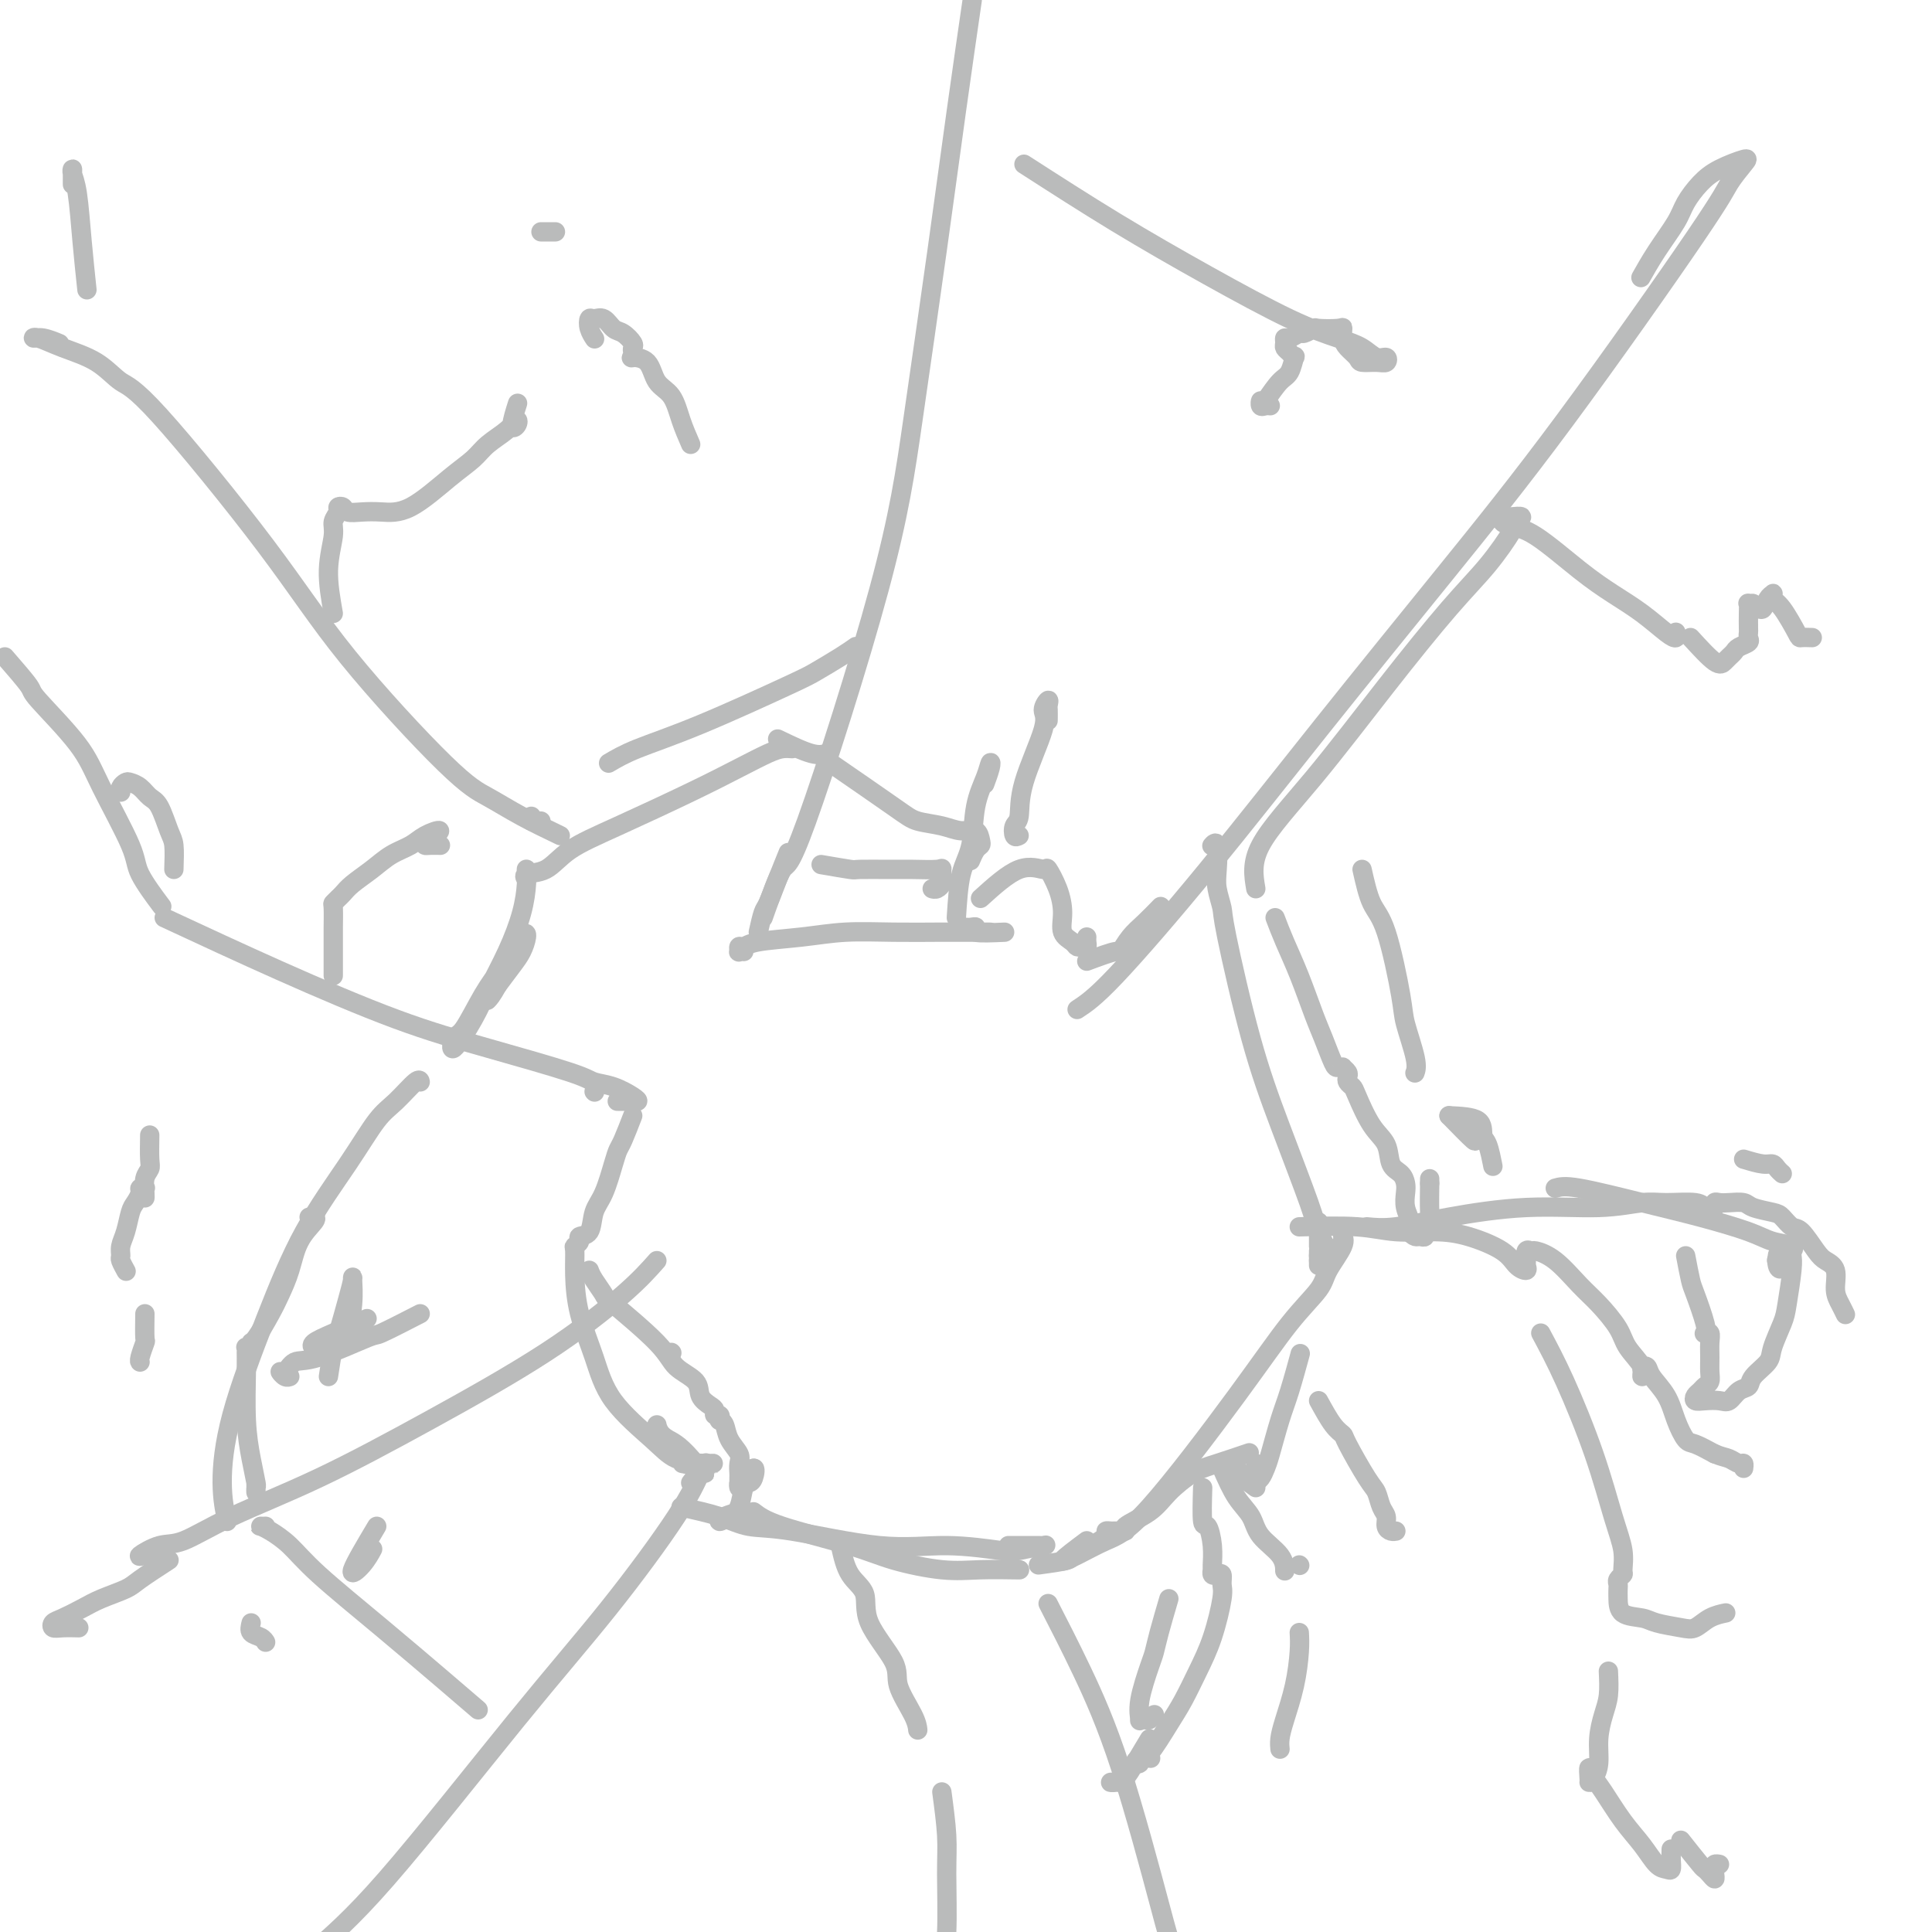<svg viewBox='0 0 400 400' version='1.1' xmlns='http://www.w3.org/2000/svg' xmlns:xlink='http://www.w3.org/1999/xlink'><g fill='none' stroke='#BABBBB' stroke-width='4' stroke-linecap='round' stroke-linejoin='round'><path d='M1,136c2.101,2.420 4.203,4.839 5,6c0.797,1.161 0.290,1.062 2,3c1.710,1.938 5.636,5.911 8,9c2.364,3.089 3.167,5.295 5,9c1.833,3.705 4.698,8.911 6,12c1.302,3.089 1.043,4.062 2,6c0.957,1.938 3.131,4.839 4,6c0.869,1.161 0.435,0.580 0,0'/><path d='M34,190c7.873,3.662 15.746,7.324 24,11c8.254,3.676 16.888,7.365 24,10c7.112,2.635 12.700,4.215 19,6c6.300,1.785 13.311,3.774 17,5c3.689,1.226 4.057,1.687 5,2c0.943,0.313 2.461,0.476 4,1c1.539,0.524 3.099,1.408 4,2c0.901,0.592 1.145,0.891 1,1c-0.145,0.109 -0.678,0.029 -1,0c-0.322,-0.029 -0.433,-0.008 -1,0c-0.567,0.008 -1.591,0.002 -2,0c-0.409,-0.002 -0.205,-0.001 0,0'/><path d='M123,226c0.000,0.000 0.100,0.100 0.1,0.1'/><path d='M131,231c-0.750,1.936 -1.500,3.871 -2,5c-0.500,1.129 -0.748,1.451 -1,2c-0.252,0.549 -0.506,1.323 -1,3c-0.494,1.677 -1.228,4.256 -2,6c-0.772,1.744 -1.584,2.653 -2,4c-0.416,1.347 -0.437,3.132 -1,4c-0.563,0.868 -1.668,0.820 -2,1c-0.332,0.180 0.108,0.589 0,1c-0.108,0.411 -0.766,0.823 -1,1c-0.234,0.177 -0.044,0.119 0,1c0.044,0.881 -0.057,2.700 0,5c0.057,2.300 0.271,5.082 1,8c0.729,2.918 1.974,5.973 3,9c1.026,3.027 1.833,6.026 4,9c2.167,2.974 5.696,5.921 8,8c2.304,2.079 3.385,3.289 5,4c1.615,0.711 3.765,0.923 5,1c1.235,0.077 1.554,0.021 2,0c0.446,-0.021 1.017,-0.006 1,0c-0.017,0.006 -0.622,0.001 -1,0c-0.378,-0.001 -0.530,-0.000 -1,0c-0.470,0.000 -1.260,0.000 -2,0c-0.740,-0.000 -1.430,-0.000 -2,0c-0.570,0.000 -1.020,0.000 -1,0c0.020,-0.000 0.510,-0.000 1,0'/><path d='M142,303c-0.662,0.095 0.684,0.332 1,0c0.316,-0.332 -0.398,-1.235 -1,-2c-0.602,-0.765 -1.093,-1.393 -2,-2c-0.907,-0.607 -2.232,-1.192 -3,-2c-0.768,-0.808 -0.980,-1.838 -1,-2c-0.020,-0.162 0.151,0.544 0,1c-0.151,0.456 -0.624,0.663 0,1c0.624,0.337 2.345,0.806 4,2c1.655,1.194 3.243,3.115 4,4c0.757,0.885 0.683,0.735 1,1c0.317,0.265 1.023,0.947 1,1c-0.023,0.053 -0.777,-0.522 -1,-1c-0.223,-0.478 0.085,-0.860 0,-1c-0.085,-0.140 -0.561,-0.038 -1,0c-0.439,0.038 -0.840,0.011 -1,0c-0.160,-0.011 -0.080,-0.005 0,0'/><path d='M143,307c1.316,-1.766 2.631,-3.531 3,-4c0.369,-0.469 -0.210,0.359 -1,2c-0.790,1.641 -1.793,4.094 -5,9c-3.207,4.906 -8.619,12.265 -14,19c-5.381,6.735 -10.731,12.845 -19,23c-8.269,10.155 -19.458,24.355 -27,33c-7.542,8.645 -11.439,11.734 -15,15c-3.561,3.266 -6.788,6.709 -9,9c-2.212,2.291 -3.410,3.432 -4,4c-0.590,0.568 -0.570,0.565 -1,1c-0.430,0.435 -1.308,1.310 1,-1c2.308,-2.310 7.802,-7.803 10,-10c2.198,-2.197 1.099,-1.099 0,0'/><path d='M141,312c2.853,0.624 5.706,1.248 8,2c2.294,0.752 4.029,1.631 6,2c1.971,0.369 4.177,0.230 9,1c4.823,0.770 12.264,2.451 18,3c5.736,0.549 9.768,-0.035 14,0c4.232,0.035 8.664,0.689 11,1c2.336,0.311 2.577,0.280 4,0c1.423,-0.280 4.030,-0.807 5,-1c0.970,-0.193 0.305,-0.052 0,0c-0.305,0.052 -0.250,0.014 -1,0c-0.750,-0.014 -2.304,-0.004 -3,0c-0.696,0.004 -0.534,0.001 -1,0c-0.466,-0.001 -1.562,-0.000 -2,0c-0.438,0.000 -0.219,0.000 0,0'/><path d='M217,332c2.276,4.430 4.552,8.859 7,14c2.448,5.141 5.068,10.993 8,20c2.932,9.007 6.176,21.170 8,28c1.824,6.830 2.227,8.328 3,10c0.773,1.672 1.917,3.518 3,5c1.083,1.482 2.104,2.600 3,4c0.896,1.400 1.665,3.082 3,4c1.335,0.918 3.234,1.071 4,1c0.766,-0.071 0.399,-0.365 0,-1c-0.399,-0.635 -0.828,-1.610 -1,-2c-0.172,-0.390 -0.086,-0.195 0,0'/><path d='M225,319c-2.310,1.727 -4.621,3.455 -5,4c-0.379,0.545 1.173,-0.092 3,-1c1.827,-0.908 3.929,-2.088 6,-3c2.071,-0.912 4.111,-1.558 9,-7c4.889,-5.442 12.628,-15.681 18,-23c5.372,-7.319 8.378,-11.717 11,-15c2.622,-3.283 4.862,-5.452 6,-7c1.138,-1.548 1.175,-2.475 2,-4c0.825,-1.525 2.439,-3.650 3,-5c0.561,-1.350 0.070,-1.927 0,-2c-0.070,-0.073 0.282,0.359 0,1c-0.282,0.641 -1.199,1.491 -2,2c-0.801,0.509 -1.485,0.675 -2,1c-0.515,0.325 -0.861,0.807 -1,1c-0.139,0.193 -0.069,0.096 0,0'/><path d='M273,260c0.000,-0.077 0.000,-0.154 0,0c0.000,0.154 0.000,0.538 0,1c0.000,0.462 0.000,1.000 0,1c0.000,0.000 0.000,-0.538 0,-1c0.000,-0.462 0.000,-0.846 0,-1c0.000,-0.154 0.000,-0.077 0,0'/><path d='M273,260c0.000,-0.417 0.000,-0.833 0,-1c0.000,-0.167 0.000,-0.083 0,0'/><path d='M273,253c0.000,2.310 0.000,4.619 0,5c0.000,0.381 0.000,-1.167 0,-2c0.000,-0.833 0.000,-0.952 0,-1c0.000,-0.048 0.000,-0.024 0,0'/><path d='M276,261c-1.185,-2.238 -2.370,-4.477 -3,-6c-0.630,-1.523 -0.704,-2.332 -2,-6c-1.296,-3.668 -3.815,-10.197 -6,-16c-2.185,-5.803 -4.036,-10.882 -6,-18c-1.964,-7.118 -4.042,-16.276 -5,-21c-0.958,-4.724 -0.796,-5.013 -1,-6c-0.204,-0.987 -0.773,-2.671 -1,-4c-0.227,-1.329 -0.114,-2.304 0,-4c0.114,-1.696 0.227,-4.115 0,-5c-0.227,-0.885 -0.793,-0.237 -1,0c-0.207,0.237 -0.056,0.064 0,0c0.056,-0.064 0.016,-0.018 0,0c-0.016,0.018 -0.008,0.009 0,0'/><path d='M223,209c1.794,-1.174 3.588,-2.349 8,-7c4.412,-4.651 11.441,-12.779 19,-22c7.559,-9.221 15.648,-19.536 24,-30c8.352,-10.464 16.966,-21.076 25,-31c8.034,-9.924 15.488,-19.158 25,-32c9.512,-12.842 21.083,-29.292 27,-38c5.917,-8.708 6.179,-9.674 7,-11c0.821,-1.326 2.199,-3.012 3,-4c0.801,-0.988 1.023,-1.277 0,-1c-1.023,0.277 -3.291,1.122 -5,2c-1.709,0.878 -2.858,1.791 -4,3c-1.142,1.209 -2.279,2.713 -3,4c-0.721,1.287 -1.028,2.355 -2,4c-0.972,1.645 -2.608,3.866 -4,6c-1.392,2.134 -2.541,4.181 -3,5c-0.459,0.819 -0.230,0.409 0,0'/><path d='M208,193c-2.558,0.113 -5.116,0.226 -6,0c-0.884,-0.226 -0.093,-0.793 0,-1c0.093,-0.207 -0.514,-0.056 -1,0c-0.486,0.056 -0.853,0.016 -1,0c-0.147,-0.016 -0.073,-0.008 0,0'/><path d='M198,190c0.212,-3.325 0.425,-6.650 1,-9c0.575,-2.350 1.514,-3.725 2,-6c0.486,-2.275 0.519,-5.450 1,-8c0.481,-2.550 1.411,-4.476 2,-6c0.589,-1.524 0.838,-2.646 1,-3c0.162,-0.354 0.236,0.058 0,1c-0.236,0.942 -0.782,2.412 -1,3c-0.218,0.588 -0.109,0.294 0,0'/><path d='M205,193c-2.712,0.002 -5.424,0.004 -7,0c-1.576,-0.004 -2.015,-0.012 -4,0c-1.985,0.012 -5.515,0.046 -9,0c-3.485,-0.046 -6.923,-0.171 -10,0c-3.077,0.171 -5.791,0.638 -9,1c-3.209,0.362 -6.913,0.619 -9,1c-2.087,0.381 -2.555,0.887 -3,1c-0.445,0.113 -0.865,-0.166 -1,0c-0.135,0.166 0.015,0.776 0,1c-0.015,0.224 -0.196,0.060 0,0c0.196,-0.060 0.770,-0.017 1,0c0.230,0.017 0.115,0.009 0,0'/><path d='M157,193c0.354,-1.576 0.708,-3.152 1,-4c0.292,-0.848 0.522,-0.970 1,-2c0.478,-1.030 1.206,-2.970 2,-5c0.794,-2.030 1.656,-4.152 2,-5c0.344,-0.848 0.172,-0.424 0,0'/><path d='M158,190c1.532,-4.329 3.063,-8.657 4,-10c0.937,-1.343 1.279,0.300 5,-10c3.721,-10.300 10.822,-32.542 15,-48c4.178,-15.458 5.432,-24.131 7,-35c1.568,-10.869 3.451,-23.934 5,-35c1.549,-11.066 2.763,-20.133 4,-29c1.237,-8.867 2.496,-17.533 3,-21c0.504,-3.467 0.252,-1.733 0,0'/><path d='M164,155c-0.634,-0.050 -1.268,-0.100 -2,0c-0.732,0.100 -1.564,0.350 -3,1c-1.436,0.650 -3.478,1.702 -6,3c-2.522,1.298 -5.524,2.844 -10,5c-4.476,2.156 -10.425,4.922 -15,7c-4.575,2.078 -7.776,3.469 -10,5c-2.224,1.531 -3.472,3.203 -5,4c-1.528,0.797 -3.337,0.718 -4,1c-0.663,0.282 -0.179,0.925 0,1c0.179,0.075 0.054,-0.419 0,-1c-0.054,-0.581 -0.038,-1.247 0,-1c0.038,0.247 0.098,1.409 0,3c-0.098,1.591 -0.353,3.610 -1,6c-0.647,2.390 -1.688,5.151 -3,8c-1.312,2.849 -2.897,5.785 -4,8c-1.103,2.215 -1.723,3.710 -3,6c-1.277,2.290 -3.210,5.375 -4,6c-0.790,0.625 -0.436,-1.210 0,-2c0.436,-0.790 0.955,-0.536 2,-2c1.045,-1.464 2.617,-4.646 4,-7c1.383,-2.354 2.575,-3.880 4,-6c1.425,-2.120 3.081,-4.833 4,-6c0.919,-1.167 1.102,-0.787 1,0c-0.102,0.787 -0.489,1.981 -1,3c-0.511,1.019 -1.146,1.863 -2,3c-0.854,1.137 -1.927,2.569 -3,4'/><path d='M103,204c-1.222,2.222 -1.778,2.778 -2,3c-0.222,0.222 -0.111,0.111 0,0'/><path d='M110,169c-0.083,0.423 -0.167,0.845 0,1c0.167,0.155 0.583,0.042 1,0c0.417,-0.042 0.833,-0.012 1,0c0.167,0.012 0.083,0.006 0,0'/><path d='M69,202c-0.000,-2.196 -0.001,-4.391 0,-6c0.001,-1.609 0.003,-2.630 0,-3c-0.003,-0.370 -0.012,-0.087 0,-1c0.012,-0.913 0.046,-3.020 0,-4c-0.046,-0.980 -0.172,-0.832 0,-1c0.172,-0.168 0.642,-0.654 1,-1c0.358,-0.346 0.602,-0.554 1,-1c0.398,-0.446 0.948,-1.131 2,-2c1.052,-0.869 2.607,-1.923 4,-3c1.393,-1.077 2.626,-2.177 4,-3c1.374,-0.823 2.890,-1.369 4,-2c1.110,-0.631 1.816,-1.346 3,-2c1.184,-0.654 2.846,-1.247 3,-1c0.154,0.247 -1.202,1.334 -2,2c-0.798,0.666 -1.039,0.910 -1,1c0.039,0.090 0.357,0.024 1,0c0.643,-0.024 1.612,-0.007 2,0c0.388,0.007 0.194,0.003 0,0'/><path d='M116,173c-2.724,-1.306 -5.448,-2.613 -8,-4c-2.552,-1.387 -4.930,-2.855 -7,-4c-2.070,-1.145 -3.830,-1.967 -9,-7c-5.170,-5.033 -13.748,-14.275 -20,-22c-6.252,-7.725 -10.176,-13.932 -17,-23c-6.824,-9.068 -16.546,-20.998 -22,-27c-5.454,-6.002 -6.640,-6.077 -8,-7c-1.360,-0.923 -2.896,-2.693 -5,-4c-2.104,-1.307 -4.777,-2.150 -7,-3c-2.223,-0.850 -3.996,-1.706 -5,-2c-1.004,-0.294 -1.238,-0.027 -1,0c0.238,0.027 0.949,-0.185 2,0c1.051,0.185 2.443,0.767 3,1c0.557,0.233 0.278,0.116 0,0'/><path d='M18,60c-0.340,-3.206 -0.679,-6.412 -1,-10c-0.321,-3.588 -0.622,-7.556 -1,-10c-0.378,-2.444 -0.833,-3.362 -1,-4c-0.167,-0.638 -0.045,-0.996 0,-1c0.045,-0.004 0.012,0.345 0,1c-0.012,0.655 -0.003,1.616 0,2c0.003,0.384 0.002,0.192 0,0'/><path d='M36,180c0.066,-1.913 0.131,-3.826 0,-5c-0.131,-1.174 -0.459,-1.611 -1,-3c-0.541,-1.389 -1.297,-3.732 -2,-5c-0.703,-1.268 -1.355,-1.461 -2,-2c-0.645,-0.539 -1.283,-1.423 -2,-2c-0.717,-0.577 -1.513,-0.848 -2,-1c-0.487,-0.152 -0.667,-0.185 -1,0c-0.333,0.185 -0.820,0.588 -1,1c-0.180,0.412 -0.051,0.832 0,1c0.051,0.168 0.026,0.084 0,0'/><path d='M99,354c-1.840,-1.581 -3.679,-3.162 -7,-6c-3.321,-2.838 -8.123,-6.932 -13,-11c-4.877,-4.068 -9.830,-8.109 -13,-11c-3.170,-2.891 -4.559,-4.631 -6,-6c-1.441,-1.369 -2.936,-2.367 -4,-3c-1.064,-0.633 -1.698,-0.902 -2,-1c-0.302,-0.098 -0.274,-0.026 0,0c0.274,0.026 0.792,0.008 1,0c0.208,-0.008 0.104,-0.004 0,0'/><path d='M136,261c-1.722,1.941 -3.444,3.883 -7,7c-3.556,3.117 -8.947,7.410 -16,12c-7.053,4.590 -15.767,9.477 -24,14c-8.233,4.523 -15.983,8.684 -23,12c-7.017,3.316 -13.299,5.789 -18,8c-4.701,2.211 -7.820,4.162 -10,5c-2.180,0.838 -3.421,0.564 -5,1c-1.579,0.436 -3.495,1.581 -4,2c-0.505,0.419 0.403,0.113 1,0c0.597,-0.113 0.885,-0.032 1,0c0.115,0.032 0.058,0.016 0,0'/><path d='M35,323c-2.323,1.512 -4.646,3.025 -6,4c-1.354,0.975 -1.739,1.413 -3,2c-1.261,0.587 -3.397,1.324 -5,2c-1.603,0.676 -2.674,1.291 -4,2c-1.326,0.709 -2.908,1.510 -4,2c-1.092,0.490 -1.693,0.667 -2,1c-0.307,0.333 -0.319,0.821 0,1c0.319,0.179 0.971,0.048 2,0c1.029,-0.048 2.437,-0.014 3,0c0.563,0.014 0.282,0.007 0,0'/><path d='M78,316c-2.280,3.827 -4.560,7.655 -5,9c-0.440,1.345 0.958,0.208 2,-1c1.042,-1.208 1.726,-2.488 2,-3c0.274,-0.512 0.137,-0.256 0,0'/><path d='M76,273c-2.514,1.072 -5.027,2.144 -7,3c-1.973,0.856 -3.405,1.498 -4,2c-0.595,0.502 -0.352,0.866 0,1c0.352,0.134 0.815,0.038 1,0c0.185,-0.038 0.093,-0.019 0,0'/><path d='M87,272c-3.308,1.695 -6.616,3.390 -8,4c-1.384,0.610 -0.845,0.134 -3,1c-2.155,0.866 -7.006,3.073 -10,4c-2.994,0.927 -4.133,0.574 -5,1c-0.867,0.426 -1.462,1.631 -2,2c-0.538,0.369 -1.021,-0.097 -1,0c0.021,0.097 0.544,0.757 1,1c0.456,0.243 0.845,0.069 1,0c0.155,-0.069 0.078,-0.035 0,0'/><path d='M47,315c-0.485,-2.282 -0.970,-4.564 -1,-8c-0.030,-3.436 0.396,-8.026 2,-14c1.604,-5.974 4.385,-13.331 7,-20c2.615,-6.669 5.065,-12.649 8,-18c2.935,-5.351 6.356,-10.071 9,-14c2.644,-3.929 4.512,-7.067 6,-9c1.488,-1.933 2.595,-2.663 4,-4c1.405,-1.337 3.109,-3.283 4,-4c0.891,-0.717 0.969,-0.205 1,0c0.031,0.205 0.016,0.102 0,0'/><path d='M68,285c0.362,-2.378 0.724,-4.756 1,-6c0.276,-1.244 0.467,-1.354 1,-3c0.533,-1.646 1.407,-4.829 2,-7c0.593,-2.171 0.905,-3.330 1,-4c0.095,-0.670 -0.026,-0.850 0,0c0.026,0.850 0.199,2.729 0,5c-0.199,2.271 -0.771,4.935 -1,6c-0.229,1.065 -0.114,0.533 0,0'/><path d='M174,320c0.496,2.208 0.992,4.416 2,6c1.008,1.584 2.529,2.546 3,4c0.471,1.454 -0.108,3.402 1,6c1.108,2.598 3.905,5.845 5,8c1.095,2.155 0.489,3.217 1,5c0.511,1.783 2.137,4.288 3,6c0.863,1.712 0.961,2.632 1,3c0.039,0.368 0.020,0.184 0,0'/><path d='M195,371c0.429,3.219 0.858,6.438 1,9c0.142,2.562 -0.004,4.467 0,8c0.004,3.533 0.159,8.694 0,12c-0.159,3.306 -0.631,4.756 -1,6c-0.369,1.244 -0.635,2.282 -1,3c-0.365,0.718 -0.829,1.116 -1,1c-0.171,-0.116 -0.049,-0.748 0,-1c0.049,-0.252 0.024,-0.126 0,0'/><path d='M269,254c4.365,-0.116 8.731,-0.233 12,0c3.269,0.233 5.442,0.815 8,1c2.558,0.185 5.502,-0.026 8,0c2.498,0.026 4.550,0.291 7,1c2.450,0.709 5.298,1.863 7,3c1.702,1.137 2.259,2.259 3,3c0.741,0.741 1.666,1.103 2,1c0.334,-0.103 0.076,-0.669 0,-1c-0.076,-0.331 0.029,-0.425 0,-1c-0.029,-0.575 -0.192,-1.630 0,-2c0.192,-0.370 0.738,-0.053 1,0c0.262,0.053 0.238,-0.156 1,0c0.762,0.156 2.310,0.677 4,2c1.690,1.323 3.522,3.450 5,5c1.478,1.550 2.602,2.525 4,4c1.398,1.475 3.068,3.450 4,5c0.932,1.550 1.124,2.675 2,4c0.876,1.325 2.434,2.851 3,4c0.566,1.149 0.139,1.920 0,2c-0.139,0.080 0.011,-0.532 0,-1c-0.011,-0.468 -0.183,-0.794 0,-1c0.183,-0.206 0.721,-0.293 1,0c0.279,0.293 0.300,0.967 1,2c0.700,1.033 2.080,2.426 3,4c0.920,1.574 1.381,3.329 2,5c0.619,1.671 1.398,3.258 2,4c0.602,0.742 1.029,0.641 2,1c0.971,0.359 2.485,1.180 4,2'/><path d='M355,301c1.503,0.626 2.259,0.690 3,1c0.741,0.310 1.467,0.867 2,1c0.533,0.133 0.874,-0.156 1,0c0.126,0.156 0.036,0.759 0,1c-0.036,0.241 -0.018,0.121 0,0'/><path d='M319,276c1.539,2.874 3.077,5.747 5,10c1.923,4.253 4.229,9.885 6,15c1.771,5.115 3.007,9.713 4,13c0.993,3.287 1.744,5.262 2,7c0.256,1.738 0.016,3.239 0,4c-0.016,0.761 0.192,0.783 0,1c-0.192,0.217 -0.783,0.629 -1,1c-0.217,0.371 -0.059,0.701 0,1c0.059,0.299 0.019,0.566 0,1c-0.019,0.434 -0.017,1.034 0,2c0.017,0.966 0.048,2.299 1,3c0.952,0.701 2.824,0.770 4,1c1.176,0.230 1.657,0.622 3,1c1.343,0.378 3.548,0.742 5,1c1.452,0.258 2.152,0.409 3,0c0.848,-0.409 1.844,-1.379 3,-2c1.156,-0.621 2.473,-0.892 3,-1c0.527,-0.108 0.263,-0.054 0,0'/><path d='M322,246c0.932,-0.269 1.865,-0.538 5,0c3.135,0.538 8.473,1.884 13,3c4.527,1.116 8.242,2.002 12,3c3.758,0.998 7.557,2.108 10,3c2.443,0.892 3.528,1.567 5,2c1.472,0.433 3.329,0.624 4,1c0.671,0.376 0.155,0.938 0,1c-0.155,0.062 0.051,-0.375 0,0c-0.051,0.375 -0.360,1.563 -1,2c-0.640,0.437 -1.611,0.125 -2,0c-0.389,-0.125 -0.194,-0.062 0,0'/><path d='M260,184c-0.459,-2.681 -0.918,-5.361 1,-9c1.918,-3.639 6.213,-8.236 11,-14c4.787,-5.764 10.066,-12.696 15,-19c4.934,-6.304 9.524,-11.980 13,-16c3.476,-4.020 5.839,-6.384 8,-9c2.161,-2.616 4.121,-5.485 5,-7c0.879,-1.515 0.677,-1.675 1,-2c0.323,-0.325 1.171,-0.816 1,-1c-0.171,-0.184 -1.362,-0.060 -2,0c-0.638,0.060 -0.724,0.056 -1,0c-0.276,-0.056 -0.743,-0.165 -1,0c-0.257,0.165 -0.304,0.602 0,1c0.304,0.398 0.957,0.755 2,1c1.043,0.245 2.475,0.377 5,2c2.525,1.623 6.145,4.737 9,7c2.855,2.263 4.947,3.674 7,5c2.053,1.326 4.067,2.565 6,4c1.933,1.435 3.786,3.064 5,4c1.214,0.936 1.789,1.179 2,1c0.211,-0.179 0.057,-0.779 0,-1c-0.057,-0.221 -0.016,-0.063 0,0c0.016,0.063 0.008,0.032 0,0'/><path d='M350,132c1.910,2.089 3.820,4.179 5,5c1.180,0.821 1.630,0.375 2,0c0.370,-0.375 0.659,-0.678 1,-1c0.341,-0.322 0.732,-0.664 1,-1c0.268,-0.336 0.412,-0.666 1,-1c0.588,-0.334 1.622,-0.673 2,-1c0.378,-0.327 0.102,-0.641 0,-1c-0.102,-0.359 -0.028,-0.761 0,-1c0.028,-0.239 0.012,-0.314 0,-1c-0.012,-0.686 -0.018,-1.984 0,-3c0.018,-1.016 0.060,-1.751 0,-2c-0.060,-0.249 -0.223,-0.012 0,0c0.223,0.012 0.833,-0.199 1,0c0.167,0.199 -0.109,0.810 0,1c0.109,0.190 0.604,-0.041 1,0c0.396,0.041 0.693,0.354 1,0c0.307,-0.354 0.623,-1.374 1,-2c0.377,-0.626 0.816,-0.858 1,-1c0.184,-0.142 0.114,-0.196 0,0c-0.114,0.196 -0.272,0.641 0,1c0.272,0.359 0.973,0.632 2,2c1.027,1.368 2.378,3.831 3,5c0.622,1.169 0.514,1.046 1,1c0.486,-0.046 1.568,-0.013 2,0c0.432,0.013 0.216,0.007 0,0'/><path d='M203,186c2.831,-2.560 5.663,-5.119 8,-6c2.337,-0.881 4.180,-0.083 5,0c0.820,0.083 0.619,-0.549 1,0c0.381,0.549 1.345,2.281 2,4c0.655,1.719 1.001,3.427 1,5c-0.001,1.573 -0.350,3.011 0,4c0.350,0.989 1.400,1.530 2,2c0.600,0.470 0.749,0.868 1,1c0.251,0.132 0.603,-0.003 1,0c0.397,0.003 0.838,0.145 1,0c0.162,-0.145 0.044,-0.578 0,-1c-0.044,-0.422 -0.012,-0.835 0,-1c0.012,-0.165 0.006,-0.083 0,0'/><path d='M225,199c2.465,-0.918 4.931,-1.837 6,-2c1.069,-0.163 0.742,0.429 1,0c0.258,-0.429 1.100,-1.878 2,-3c0.900,-1.122 1.858,-1.918 3,-3c1.142,-1.082 2.469,-2.452 3,-3c0.531,-0.548 0.265,-0.274 0,0'/><path d='M212,34c6.323,4.070 12.645,8.140 19,12c6.355,3.860 12.742,7.511 19,11c6.258,3.489 12.388,6.815 17,9c4.612,2.185 7.706,3.230 10,4c2.294,0.770 3.787,1.264 5,2c1.213,0.736 2.146,1.715 3,2c0.854,0.285 1.628,-0.122 2,0c0.372,0.122 0.342,0.773 0,1c-0.342,0.227 -0.995,0.031 -2,0c-1.005,-0.031 -2.360,0.103 -3,0c-0.640,-0.103 -0.564,-0.444 -1,-1c-0.436,-0.556 -1.385,-1.325 -2,-2c-0.615,-0.675 -0.895,-1.254 -1,-2c-0.105,-0.746 -0.035,-1.660 0,-2c0.035,-0.340 0.036,-0.106 -1,0c-1.036,0.106 -3.107,0.085 -4,0c-0.893,-0.085 -0.607,-0.234 -1,0c-0.393,0.234 -1.464,0.850 -2,1c-0.536,0.150 -0.537,-0.167 -1,0c-0.463,0.167 -1.389,0.818 -2,1c-0.611,0.182 -0.906,-0.104 -1,0c-0.094,0.104 0.014,0.600 0,1c-0.014,0.400 -0.150,0.706 0,1c0.150,0.294 0.585,0.577 1,1c0.415,0.423 0.810,0.986 1,1c0.190,0.014 0.175,-0.522 0,0c-0.175,0.522 -0.509,2.102 -1,3c-0.491,0.898 -1.140,1.114 -2,2c-0.860,0.886 -1.930,2.443 -3,4'/><path d='M262,83c-0.988,0.868 -0.958,0.036 -1,0c-0.042,-0.036 -0.156,0.722 0,1c0.156,0.278 0.580,0.075 1,0c0.420,-0.075 0.834,-0.021 1,0c0.166,0.021 0.083,0.011 0,0'/><path d='M69,127c-0.545,-3.088 -1.089,-6.176 -1,-9c0.089,-2.824 0.812,-5.385 1,-7c0.188,-1.615 -0.158,-2.285 0,-3c0.158,-0.715 0.821,-1.473 1,-2c0.179,-0.527 -0.127,-0.821 0,-1c0.127,-0.179 0.687,-0.243 1,0c0.313,0.243 0.379,0.792 1,1c0.621,0.208 1.797,0.075 3,0c1.203,-0.075 2.431,-0.092 4,0c1.569,0.092 3.477,0.292 6,-1c2.523,-1.292 5.660,-4.078 8,-6c2.340,-1.922 3.882,-2.982 5,-4c1.118,-1.018 1.811,-1.996 3,-3c1.189,-1.004 2.872,-2.035 4,-3c1.128,-0.965 1.700,-1.864 2,-2c0.300,-0.136 0.328,0.489 0,1c-0.328,0.511 -1.011,0.907 -1,0c0.011,-0.907 0.718,-3.116 1,-4c0.282,-0.884 0.141,-0.442 0,0'/><path d='M115,48c-1.387,0.000 -2.774,0.000 -3,0c-0.226,0.000 0.710,0.000 1,0c0.290,-0.000 -0.067,-0.000 0,0c0.067,0.000 0.556,0.000 1,0c0.444,-0.000 0.841,-0.000 1,0c0.159,0.000 0.079,0.000 0,0'/><path d='M333,346c0.081,1.777 0.163,3.555 0,5c-0.163,1.445 -0.569,2.559 -1,4c-0.431,1.441 -0.886,3.210 -1,5c-0.114,1.790 0.113,3.603 0,5c-0.113,1.397 -0.567,2.379 -1,3c-0.433,0.621 -0.845,0.880 -1,1c-0.155,0.120 -0.051,0.101 0,0c0.051,-0.101 0.050,-0.285 0,-1c-0.050,-0.715 -0.148,-1.960 0,-2c0.148,-0.040 0.543,1.124 1,2c0.457,0.876 0.976,1.464 2,3c1.024,1.536 2.551,4.021 4,6c1.449,1.979 2.819,3.453 4,5c1.181,1.547 2.173,3.167 3,4c0.827,0.833 1.490,0.878 2,1c0.510,0.122 0.869,0.321 1,0c0.131,-0.321 0.035,-1.163 0,-2c-0.035,-0.837 -0.010,-1.668 0,-2c0.010,-0.332 0.005,-0.166 0,0'/><path d='M348,381c1.600,2.020 3.199,4.041 4,5c0.801,0.959 0.803,0.857 1,1c0.197,0.143 0.588,0.532 1,1c0.412,0.468 0.846,1.015 1,1c0.154,-0.015 0.027,-0.592 0,-1c-0.027,-0.408 0.044,-0.645 0,-1c-0.044,-0.355 -0.204,-0.826 0,-1c0.204,-0.174 0.773,-0.050 1,0c0.227,0.050 0.114,0.025 0,0'/><path d='M139,280c0.000,0.000 0.100,0.100 0.1,0.1'/><path d='M122,263c0.190,0.511 0.380,1.021 1,2c0.620,0.979 1.669,2.425 2,3c0.331,0.575 -0.057,0.279 2,2c2.057,1.721 6.558,5.459 9,8c2.442,2.541 2.826,3.885 4,5c1.174,1.115 3.137,2.002 4,3c0.863,0.998 0.627,2.109 1,3c0.373,0.891 1.354,1.563 2,2c0.646,0.437 0.957,0.638 1,1c0.043,0.362 -0.181,0.883 0,1c0.181,0.117 0.768,-0.170 1,0c0.232,0.170 0.108,0.798 0,1c-0.108,0.202 -0.201,-0.021 0,0c0.201,0.021 0.695,0.285 1,1c0.305,0.715 0.422,1.879 1,3c0.578,1.121 1.619,2.198 2,3c0.381,0.802 0.102,1.330 0,2c-0.102,0.670 -0.028,1.482 0,2c0.028,0.518 0.011,0.743 0,1c-0.011,0.257 -0.014,0.545 0,1c0.014,0.455 0.045,1.075 0,1c-0.045,-0.075 -0.167,-0.845 0,-1c0.167,-0.155 0.622,0.304 1,0c0.378,-0.304 0.679,-1.373 1,-2c0.321,-0.627 0.660,-0.814 1,-1'/><path d='M156,304c0.511,-0.226 0.289,1.210 0,2c-0.289,0.790 -0.646,0.934 -1,1c-0.354,0.066 -0.707,0.053 -1,1c-0.293,0.947 -0.526,2.852 -1,4c-0.474,1.148 -1.188,1.537 -2,2c-0.812,0.463 -1.723,1.000 -2,1c-0.277,-0.000 0.079,-0.539 1,-1c0.921,-0.461 2.406,-0.846 3,-1c0.594,-0.154 0.297,-0.077 0,0'/><path d='M156,313c1.156,0.890 2.311,1.779 6,3c3.689,1.221 9.910,2.772 14,4c4.090,1.228 6.049,2.133 9,3c2.951,0.867 6.896,1.696 10,2c3.104,0.304 5.368,0.081 8,0c2.632,-0.081 5.633,-0.022 7,0c1.367,0.022 1.099,0.006 1,0c-0.099,-0.006 -0.028,-0.002 0,0c0.028,0.002 0.014,0.001 0,0'/><path d='M215,324c2.474,-0.335 4.948,-0.671 6,-1c1.052,-0.329 0.684,-0.652 1,-1c0.316,-0.348 1.318,-0.720 2,-1c0.682,-0.280 1.046,-0.467 2,-1c0.954,-0.533 2.499,-1.410 3,-2c0.501,-0.590 -0.042,-0.892 0,-1c0.042,-0.108 0.668,-0.023 1,0c0.332,0.023 0.369,-0.016 1,0c0.631,0.016 1.855,0.085 2,0c0.145,-0.085 -0.789,-0.326 0,-1c0.789,-0.674 3.302,-1.782 5,-3c1.698,-1.218 2.582,-2.547 4,-4c1.418,-1.453 3.370,-3.029 5,-4c1.630,-0.971 2.939,-1.338 5,-2c2.061,-0.662 4.875,-1.618 6,-2c1.125,-0.382 0.563,-0.191 0,0'/><path d='M260,303c0.023,1.673 0.047,3.347 0,4c-0.047,0.653 -0.164,0.286 0,0c0.164,-0.286 0.610,-0.491 1,-1c0.390,-0.509 0.725,-1.321 1,-2c0.275,-0.679 0.491,-1.223 1,-3c0.509,-1.777 1.312,-4.786 2,-7c0.688,-2.214 1.262,-3.635 2,-6c0.738,-2.365 1.639,-5.676 2,-7c0.361,-1.324 0.180,-0.662 0,0'/><path d='M143,92c-0.700,-1.608 -1.400,-3.216 -2,-5c-0.600,-1.784 -1.099,-3.745 -2,-5c-0.901,-1.255 -2.203,-1.803 -3,-3c-0.797,-1.197 -1.090,-3.042 -2,-4c-0.910,-0.958 -2.438,-1.029 -3,-1c-0.562,0.029 -0.156,0.158 0,0c0.156,-0.158 0.064,-0.604 0,-1c-0.064,-0.396 -0.100,-0.741 0,-1c0.100,-0.259 0.336,-0.433 0,-1c-0.336,-0.567 -1.242,-1.526 -2,-2c-0.758,-0.474 -1.367,-0.461 -2,-1c-0.633,-0.539 -1.290,-1.629 -2,-2c-0.710,-0.371 -1.472,-0.022 -2,0c-0.528,0.022 -0.822,-0.283 -1,0c-0.178,0.283 -0.240,1.153 0,2c0.240,0.847 0.783,1.671 1,2c0.217,0.329 0.109,0.165 0,0'/><path d='M53,307c0.006,0.957 0.012,1.913 0,2c-0.012,0.087 -0.042,-0.697 0,-1c0.042,-0.303 0.155,-0.126 0,-1c-0.155,-0.874 -0.577,-2.798 -1,-5c-0.423,-2.202 -0.846,-4.681 -1,-8c-0.154,-3.319 -0.037,-7.477 0,-10c0.037,-2.523 -0.004,-3.412 0,-4c0.004,-0.588 0.055,-0.875 0,-1c-0.055,-0.125 -0.215,-0.088 0,0c0.215,0.088 0.806,0.226 1,0c0.194,-0.226 -0.008,-0.817 0,-1c0.008,-0.183 0.227,0.041 1,-1c0.773,-1.041 2.099,-3.347 3,-5c0.901,-1.653 1.377,-2.653 2,-4c0.623,-1.347 1.393,-3.040 2,-5c0.607,-1.960 1.052,-4.185 2,-6c0.948,-1.815 2.398,-3.218 3,-4c0.602,-0.782 0.354,-0.941 0,-1c-0.354,-0.059 -0.816,-0.017 -1,0c-0.184,0.017 -0.092,0.008 0,0'/><path d='M31,235c-0.030,1.926 -0.061,3.851 0,5c0.061,1.149 0.212,1.520 0,2c-0.212,0.480 -0.789,1.067 -1,2c-0.211,0.933 -0.055,2.212 0,3c0.055,0.788 0.011,1.086 0,1c-0.011,-0.086 0.012,-0.557 0,-1c-0.012,-0.443 -0.059,-0.858 0,-1c0.059,-0.142 0.223,-0.009 0,0c-0.223,0.009 -0.833,-0.104 -1,0c-0.167,0.104 0.109,0.426 0,1c-0.109,0.574 -0.603,1.401 -1,2c-0.397,0.599 -0.696,0.971 -1,2c-0.304,1.029 -0.614,2.714 -1,4c-0.386,1.286 -0.850,2.173 -1,3c-0.150,0.827 0.012,1.595 0,2c-0.012,0.405 -0.199,0.449 0,1c0.199,0.551 0.784,1.610 1,2c0.216,0.390 0.062,0.111 0,0c-0.062,-0.111 -0.031,-0.056 0,0'/><path d='M30,272c-0.030,2.083 -0.061,4.166 0,5c0.061,0.834 0.212,0.419 0,1c-0.212,0.581 -0.788,2.156 -1,3c-0.212,0.844 -0.061,0.955 0,1c0.061,0.045 0.030,0.022 0,0'/><path d='M52,336c-0.196,0.762 -0.393,1.524 0,2c0.393,0.476 1.375,0.667 2,1c0.625,0.333 0.893,0.810 1,1c0.107,0.190 0.054,0.095 0,0'/><path d='M249,308c-0.083,2.936 -0.166,5.872 0,7c0.166,1.128 0.580,0.450 1,1c0.420,0.550 0.847,2.330 1,4c0.153,1.670 0.031,3.230 0,4c-0.031,0.770 0.030,0.748 0,1c-0.030,0.252 -0.150,0.776 0,1c0.150,0.224 0.571,0.147 1,0c0.429,-0.147 0.866,-0.365 1,0c0.134,0.365 -0.036,1.315 0,2c0.036,0.685 0.279,1.107 0,3c-0.279,1.893 -1.079,5.257 -2,8c-0.921,2.743 -1.962,4.863 -3,7c-1.038,2.137 -2.073,4.289 -3,6c-0.927,1.711 -1.747,2.981 -3,5c-1.253,2.019 -2.940,4.786 -4,6c-1.060,1.214 -1.492,0.875 -2,1c-0.508,0.125 -1.092,0.713 -1,1c0.092,0.287 0.860,0.273 1,0c0.140,-0.273 -0.347,-0.804 0,-1c0.347,-0.196 1.528,-0.056 2,0c0.472,0.056 0.236,0.028 0,0'/><path d='M253,304c0.959,2.178 1.917,4.356 3,6c1.083,1.644 2.290,2.753 3,4c0.710,1.247 0.922,2.633 2,4c1.078,1.367 3.021,2.714 4,4c0.979,1.286 0.994,2.510 1,3c0.006,0.490 0.003,0.245 0,0'/><path d='M269,338c0.061,1.082 0.121,2.164 0,4c-0.121,1.836 -0.425,4.426 -1,7c-0.575,2.574 -1.422,5.133 -2,7c-0.578,1.867 -0.886,3.041 -1,4c-0.114,0.959 -0.032,1.703 0,2c0.032,0.297 0.016,0.149 0,0'/><path d='M269,324c0.000,0.000 0.100,0.100 0.1,0.1'/><path d='M260,308c-2.150,-1.576 -4.300,-3.151 -5,-4c-0.700,-0.849 0.051,-0.970 0,-1c-0.051,-0.030 -0.903,0.031 -1,0c-0.097,-0.031 0.562,-0.153 1,0c0.438,0.153 0.656,0.580 1,1c0.344,0.420 0.812,0.834 1,1c0.188,0.166 0.094,0.083 0,0'/><path d='M273,290c1.043,1.896 2.086,3.791 3,5c0.914,1.209 1.698,1.731 2,2c0.302,0.269 0.123,0.284 1,2c0.877,1.716 2.808,5.132 4,7c1.192,1.868 1.643,2.189 2,3c0.357,0.811 0.621,2.112 1,3c0.379,0.888 0.872,1.362 1,2c0.128,0.638 -0.110,1.439 0,2c0.110,0.561 0.568,0.882 1,1c0.432,0.118 0.838,0.034 1,0c0.162,-0.034 0.081,-0.017 0,0'/><path d='M242,331c-0.746,2.548 -1.492,5.097 -2,7c-0.508,1.903 -0.778,3.161 -1,4c-0.222,0.839 -0.396,1.258 -1,3c-0.604,1.742 -1.637,4.808 -2,7c-0.363,2.192 -0.054,3.511 0,4c0.054,0.489 -0.146,0.148 0,0c0.146,-0.148 0.637,-0.101 1,0c0.363,0.101 0.598,0.258 1,0c0.402,-0.258 0.972,-0.931 1,-1c0.028,-0.069 -0.486,0.465 -1,1'/><path d='M238,360c-1.090,1.804 -2.179,3.608 -3,5c-0.821,1.392 -1.372,2.373 -2,3c-0.628,0.627 -1.333,0.900 -2,1c-0.667,0.100 -1.295,0.027 -1,0c0.295,-0.027 1.513,-0.008 2,0c0.487,0.008 0.244,0.004 0,0'/><path d='M283,254c1.671,0.164 3.343,0.327 6,0c2.657,-0.327 6.301,-1.145 11,-2c4.699,-0.855 10.453,-1.747 16,-2c5.547,-0.253 10.887,0.132 15,0c4.113,-0.132 7.000,-0.782 9,-1c2.000,-0.218 3.114,-0.005 5,0c1.886,0.005 4.543,-0.199 6,0c1.457,0.199 1.713,0.799 2,1c0.287,0.201 0.603,0.001 1,0c0.397,-0.001 0.873,0.195 1,0c0.127,-0.195 -0.095,-0.781 0,-1c0.095,-0.219 0.508,-0.069 1,0c0.492,0.069 1.062,0.059 2,0c0.938,-0.059 2.243,-0.166 3,0c0.757,0.166 0.964,0.605 2,1c1.036,0.395 2.900,0.746 4,1c1.100,0.254 1.435,0.410 2,1c0.565,0.590 1.360,1.612 2,2c0.640,0.388 1.123,0.141 2,1c0.877,0.859 2.147,2.824 3,4c0.853,1.176 1.290,1.562 2,2c0.710,0.438 1.693,0.926 2,2c0.307,1.074 -0.061,2.732 0,4c0.061,1.268 0.553,2.144 1,3c0.447,0.856 0.851,1.692 1,2c0.149,0.308 0.043,0.088 0,0c-0.043,-0.088 -0.021,-0.044 0,0'/><path d='M349,260c0.370,1.940 0.739,3.879 1,5c0.261,1.121 0.413,1.423 1,3c0.587,1.577 1.607,4.428 2,6c0.393,1.572 0.158,1.866 0,2c-0.158,0.134 -0.239,0.108 0,0c0.239,-0.108 0.797,-0.299 1,0c0.203,0.299 0.051,1.088 0,2c-0.051,0.912 -0.003,1.946 0,3c0.003,1.054 -0.041,2.127 0,3c0.041,0.873 0.167,1.544 0,2c-0.167,0.456 -0.628,0.697 -1,1c-0.372,0.303 -0.654,0.669 -1,1c-0.346,0.331 -0.756,0.626 -1,1c-0.244,0.374 -0.323,0.825 0,1c0.323,0.175 1.046,0.073 2,0c0.954,-0.073 2.137,-0.115 3,0c0.863,0.115 1.405,0.389 2,0c0.595,-0.389 1.244,-1.442 2,-2c0.756,-0.558 1.621,-0.621 2,-1c0.379,-0.379 0.272,-1.073 1,-2c0.728,-0.927 2.290,-2.086 3,-3c0.710,-0.914 0.569,-1.582 1,-3c0.431,-1.418 1.436,-3.585 2,-5c0.564,-1.415 0.688,-2.079 1,-4c0.312,-1.921 0.813,-5.100 1,-7c0.187,-1.900 0.061,-2.520 0,-3c-0.061,-0.480 -0.058,-0.819 0,-1c0.058,-0.181 0.169,-0.202 0,0c-0.169,0.202 -0.620,0.629 -1,1c-0.380,0.371 -0.690,0.685 -1,1'/><path d='M369,261c0.525,-3.054 0.337,-0.190 0,1c-0.337,1.190 -0.821,0.705 -1,0c-0.179,-0.705 -0.051,-1.630 0,-2c0.051,-0.370 0.026,-0.185 0,0'/><path d='M361,240c1.486,0.445 2.973,0.890 4,1c1.027,0.110 1.595,-0.115 2,0c0.405,0.115 0.648,0.569 1,1c0.352,0.431 0.815,0.837 1,1c0.185,0.163 0.093,0.081 0,0'/><path d='M211,173c-0.392,0.201 -0.783,0.401 -1,0c-0.217,-0.401 -0.259,-1.405 0,-2c0.259,-0.595 0.819,-0.781 1,-2c0.181,-1.219 -0.018,-3.472 1,-7c1.018,-3.528 3.254,-8.331 4,-11c0.746,-2.669 0.004,-3.205 0,-4c-0.004,-0.795 0.731,-1.849 1,-2c0.269,-0.151 0.072,0.600 0,1c-0.072,0.400 -0.019,0.447 0,1c0.019,0.553 0.005,1.610 0,2c-0.005,0.390 -0.001,0.111 0,0c0.001,-0.111 0.001,-0.056 0,0'/><path d='M172,158c5.053,3.485 10.107,6.971 13,9c2.893,2.029 3.626,2.603 5,3c1.374,0.397 3.388,0.617 5,1c1.612,0.383 2.821,0.927 4,1c1.179,0.073 2.326,-0.327 3,0c0.674,0.327 0.874,1.380 1,2c0.126,0.620 0.178,0.805 0,1c-0.178,0.195 -0.586,0.399 -1,1c-0.414,0.601 -0.832,1.600 -1,2c-0.168,0.400 -0.084,0.200 0,0'/><path d='M170,179c2.461,0.423 4.922,0.846 6,1c1.078,0.154 0.772,0.039 2,0c1.228,-0.039 3.989,-0.004 6,0c2.011,0.004 3.272,-0.024 5,0c1.728,0.024 3.924,0.101 5,0c1.076,-0.101 1.031,-0.381 1,0c-0.031,0.381 -0.047,1.423 0,2c0.047,0.577 0.157,0.691 0,1c-0.157,0.309 -0.581,0.814 -1,1c-0.419,0.186 -0.834,0.053 -1,0c-0.166,-0.053 -0.083,-0.027 0,0'/><path d='M126,158c1.570,-0.925 3.141,-1.851 6,-3c2.859,-1.149 7.008,-2.522 13,-5c5.992,-2.478 13.827,-6.062 18,-8c4.173,-1.938 4.686,-2.231 6,-3c1.314,-0.769 3.431,-2.015 5,-3c1.569,-0.985 2.591,-1.710 3,-2c0.409,-0.290 0.204,-0.145 0,0'/><path d='M161,153c2.622,1.267 5.244,2.533 7,3c1.756,0.467 2.644,0.133 3,0c0.356,-0.133 0.178,-0.067 0,0'/><path d='M264,190c0.584,1.533 1.169,3.066 2,5c0.831,1.934 1.910,4.269 3,7c1.090,2.731 2.191,5.856 3,8c0.809,2.144 1.326,3.306 2,5c0.674,1.694 1.505,3.921 2,5c0.495,1.079 0.655,1.010 1,1c0.345,-0.010 0.876,0.039 1,0c0.124,-0.039 -0.160,-0.165 0,0c0.160,0.165 0.762,0.621 1,1c0.238,0.379 0.111,0.681 0,1c-0.111,0.319 -0.205,0.653 0,1c0.205,0.347 0.708,0.705 1,1c0.292,0.295 0.372,0.526 1,2c0.628,1.474 1.804,4.191 3,6c1.196,1.809 2.412,2.710 3,4c0.588,1.290 0.549,2.967 1,4c0.451,1.033 1.393,1.421 2,2c0.607,0.579 0.880,1.349 1,2c0.120,0.651 0.088,1.183 0,2c-0.088,0.817 -0.231,1.917 0,3c0.231,1.083 0.836,2.148 1,3c0.164,0.852 -0.115,1.492 0,2c0.115,0.508 0.623,0.885 1,1c0.377,0.115 0.623,-0.032 1,0c0.377,0.032 0.886,0.243 1,0c0.114,-0.243 -0.165,-0.942 0,-1c0.165,-0.058 0.775,0.523 1,0c0.225,-0.523 0.064,-2.149 0,-4c-0.064,-1.851 -0.032,-3.925 0,-6'/><path d='M296,245c0.000,-1.667 0.000,-0.833 0,0'/><path d='M282,180c0.593,2.638 1.186,5.277 2,7c0.814,1.723 1.850,2.532 3,6c1.150,3.468 2.413,9.595 3,13c0.587,3.405 0.498,4.088 1,6c0.502,1.912 1.597,5.053 2,7c0.403,1.947 0.115,2.699 0,3c-0.115,0.301 -0.058,0.150 0,0'/><path d='M300,231c2.113,2.167 4.226,4.333 5,5c0.774,0.667 0.208,-0.167 0,-1c-0.208,-0.833 -0.060,-1.667 0,-2c0.060,-0.333 0.030,-0.167 0,0'/><path d='M300,231c2.445,0.112 4.890,0.223 6,1c1.110,0.777 0.885,2.219 1,3c0.115,0.781 0.569,0.903 1,2c0.431,1.097 0.837,3.171 1,4c0.163,0.829 0.081,0.415 0,0'/></g>
</svg>